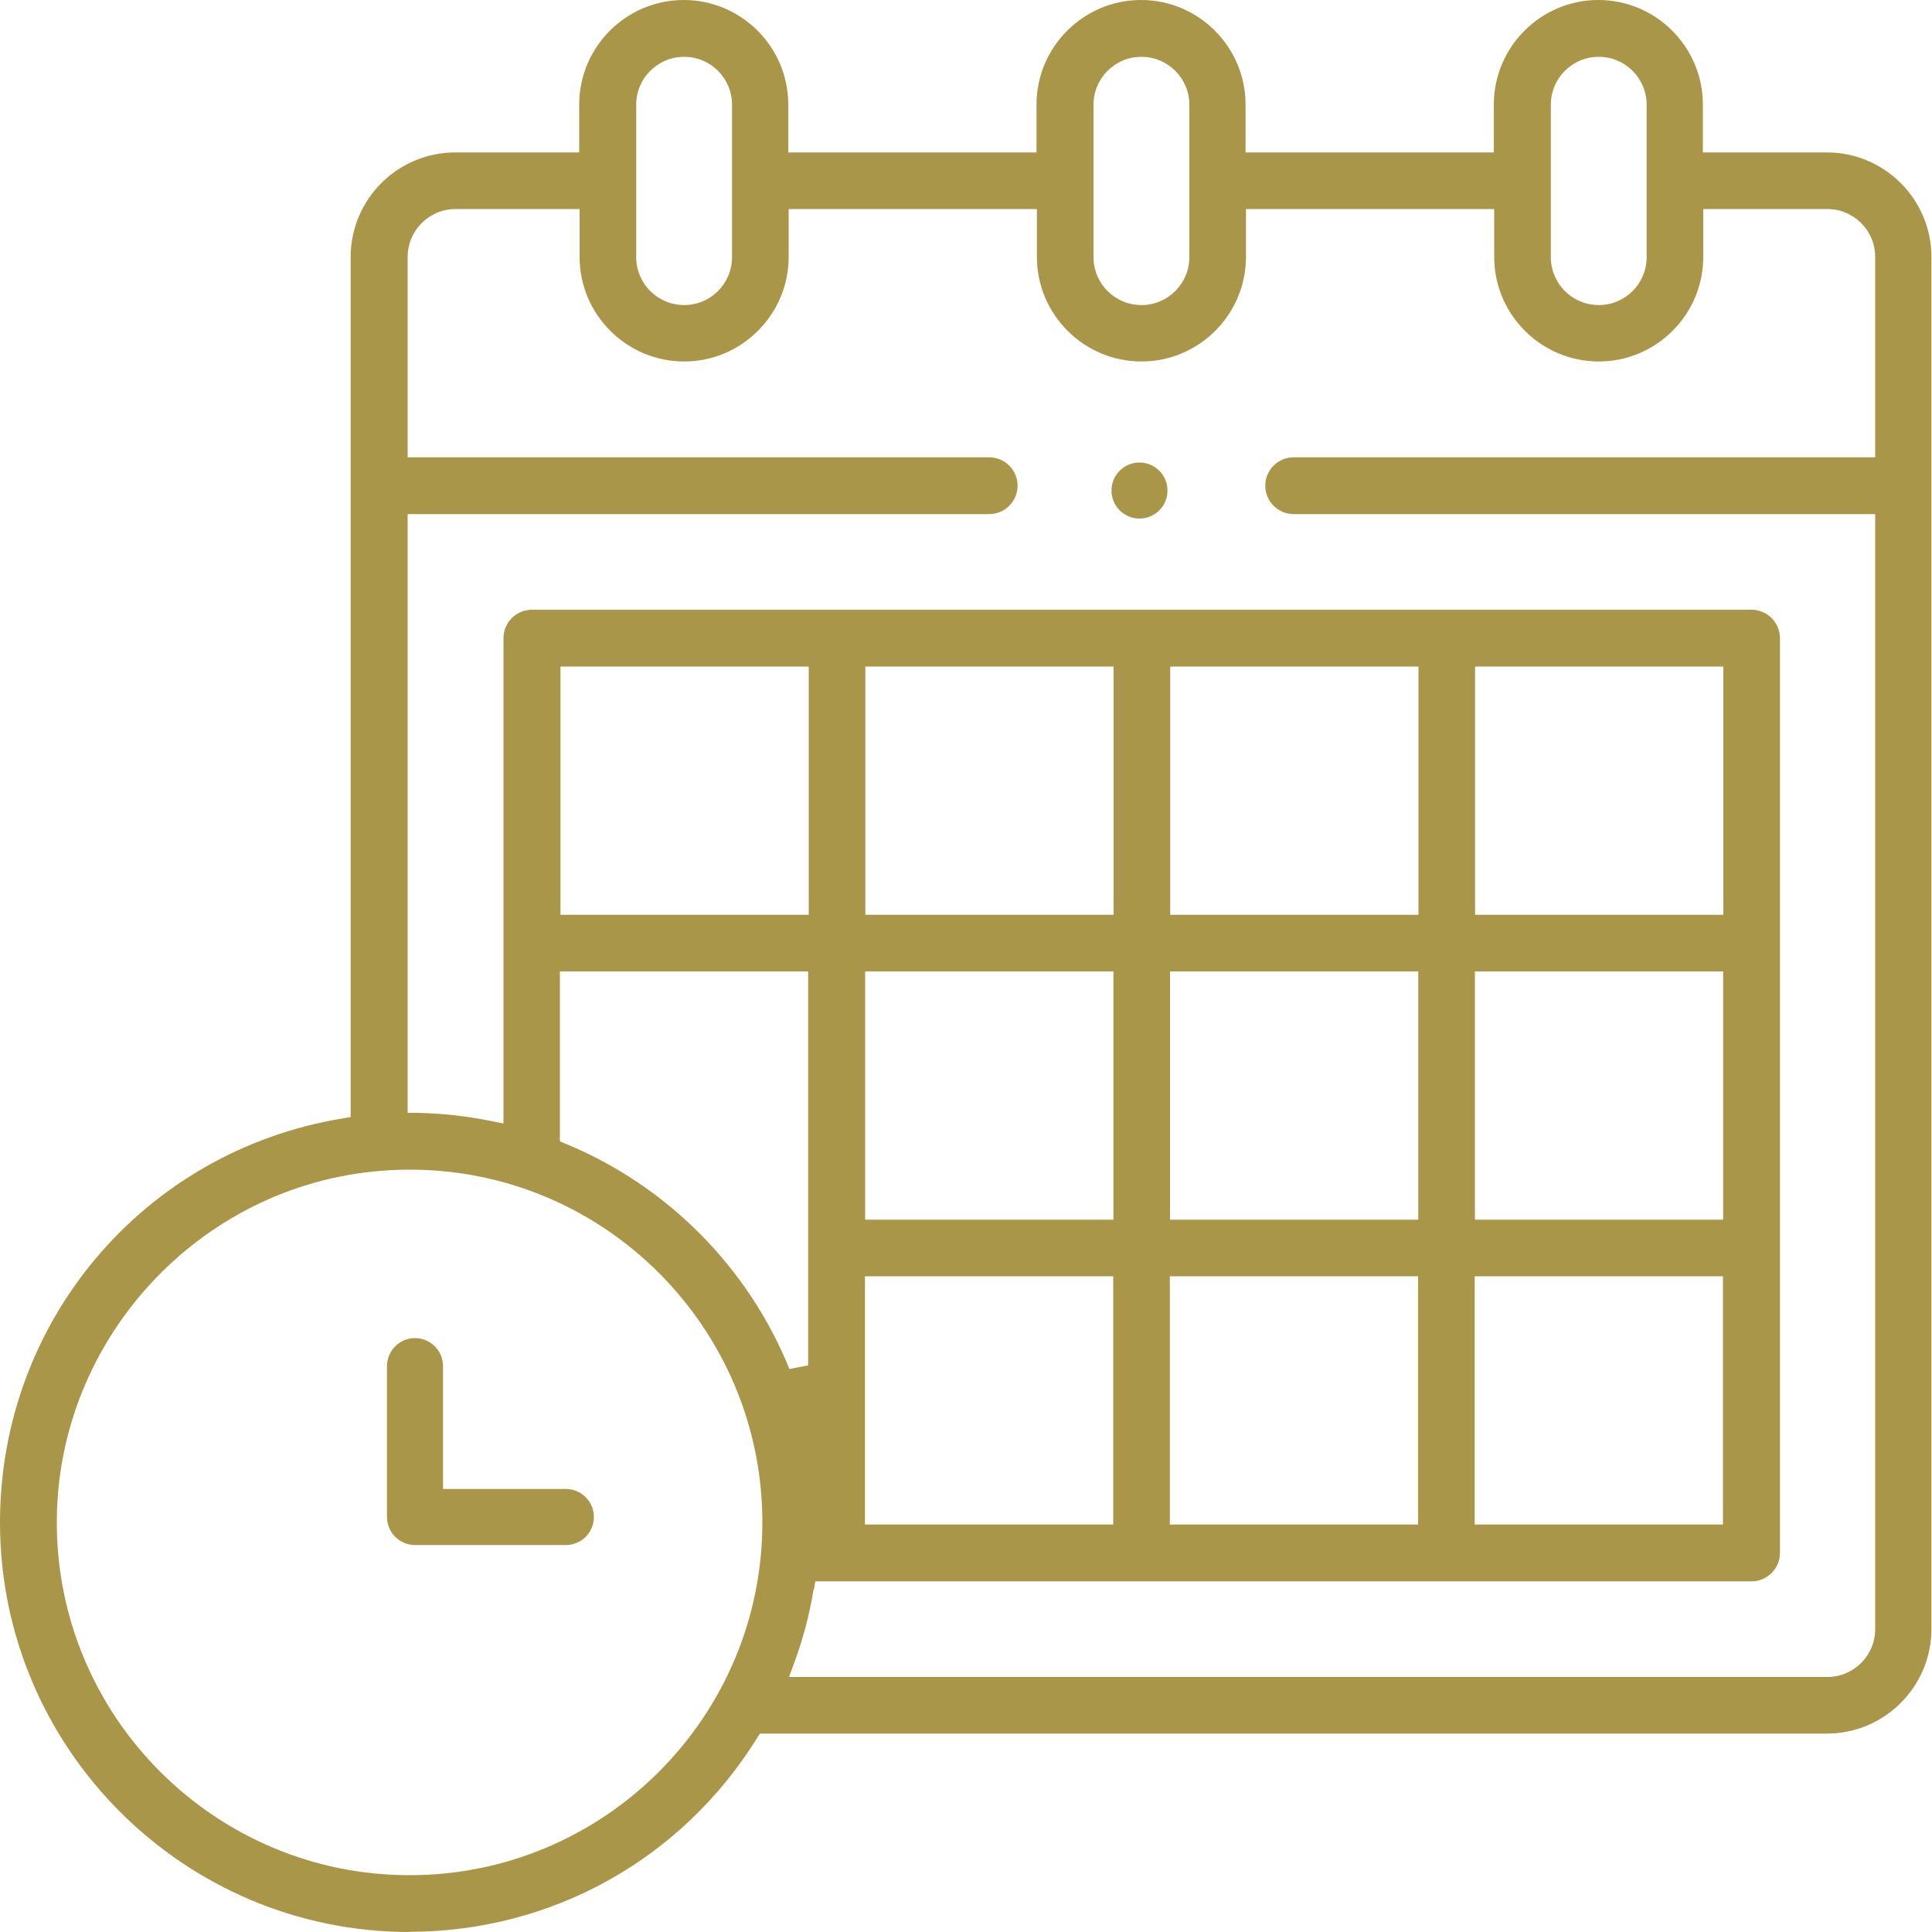 <?xml version="1.0" encoding="UTF-8"?><svg id="_レイヤー_2" xmlns="http://www.w3.org/2000/svg" viewBox="0 0 100 100"><defs><style>.cls-1{fill:none;}.cls-1,.cls-2{stroke-width:0px;}.cls-2{fill:#aa9649;}</style></defs><g id="_レイヤー_2-2"><circle class="cls-2" cx="58.98" cy="25.39" r="1.45"/><path class="cls-2" d="m21.2,100c-11.69,0-21.2-9.51-21.2-21.2,0-10.43,7.46-19.22,17.73-20.91l.42-.07V13.3c0-2.98,2.43-5.41,5.41-5.41h6.42v-2.48c0-2.98,2.43-5.41,5.41-5.41s5.41,2.43,5.41,5.41v2.48h12.85v-2.48c0-2.98,2.43-5.41,5.41-5.41s5.41,2.43,5.41,5.41v2.48h12.85v-2.48c0-2.98,2.43-5.41,5.41-5.41s5.41,2.43,5.41,5.41v2.48h6.42c2.98,0,5.41,2.43,5.41,5.41v71.02c0,2.98-2.43,5.41-5.41,5.41h-55.23l-.15.24c-3.9,6.27-10.63,10.02-18.01,10.02Zm.02-39.46c-.49,0-.98.02-1.48.06-9.42.74-16.8,8.74-16.8,18.2,0,10.07,8.19,18.26,18.26,18.26s18.26-8.19,18.26-18.26-8.18-18.26-18.24-18.26Zm20.89,21.73c-.21,1.31-.56,2.61-1.02,3.85l-.25.68h53.74c1.37,0,2.48-1.11,2.48-2.48V26.61h-30.1c-.81,0-1.47-.66-1.47-1.47s.66-1.47,1.47-1.47h30.1v-10.37c0-1.37-1.11-2.48-2.48-2.48h-6.42v2.48c0,2.98-2.43,5.41-5.41,5.41s-5.41-2.43-5.41-5.41v-2.48h-12.85v2.48c0,2.98-2.43,5.41-5.41,5.41s-5.41-2.43-5.41-5.41v-2.48h-12.85v2.48c0,2.98-2.43,5.41-5.41,5.41s-5.41-2.43-5.41-5.41v-2.48h-6.42c-1.37,0-2.48,1.11-2.48,2.48v10.37h30.1c.81,0,1.47.66,1.47,1.47s-.66,1.47-1.47,1.47h-30.1v30.99h.5c1.3.03,2.59.17,3.85.43l.61.12v-25.12c0-.81.66-1.47,1.47-1.47h63.13c.81,0,1.47.66,1.47,1.47v47.35c0,.81-.66,1.47-1.47,1.47h-48.46l-.07.42Zm34.22-3.36h12.85v-12.85h-12.85v12.85Zm-15.78,0h12.85v-12.85h-12.85v12.85Zm-15.78,0h12.85v-12.85h-12.85v12.85Zm-15.78-19.83l.31.13c5.23,2.16,9.44,6.4,11.56,11.65l.97-.19v-20.39h-12.85v8.8Zm47.35,4.05h12.85v-12.85h-12.85v12.85Zm-15.78,0h12.85v-12.85h-12.85v12.85Zm-15.78,0h12.85v-12.85h-12.85v12.85Zm31.57-15.78h12.85v-12.85h-12.85v12.85Zm-15.78,0h12.85v-12.85h-12.85v12.85Zm-15.78,0h12.85v-12.85h-12.85v12.85Zm-15.78,0h12.85v-12.85h-12.85v12.85ZM82.75,2.94c-1.37,0-2.48,1.11-2.48,2.48v7.89c0,1.37,1.11,2.48,2.48,2.48s2.48-1.11,2.48-2.48v-7.89c0-1.37-1.11-2.48-2.48-2.48Zm-23.67,0c-1.37,0-2.48,1.11-2.48,2.48v7.89c0,1.37,1.11,2.48,2.48,2.48s2.48-1.11,2.48-2.48v-7.89c0-1.37-1.11-2.48-2.48-2.48Zm-23.67,0c-1.37,0-2.48,1.11-2.48,2.48v7.89c0,1.37,1.11,2.48,2.48,2.48s2.48-1.11,2.48-2.48v-7.89c0-1.37-1.11-2.48-2.48-2.48Z"/><path class="cls-2" d="m21.48,79.97c-.8,0-1.45-.65-1.45-1.45v-7.81c0-.8.65-1.45,1.45-1.45s1.45.65,1.45,1.45v6.36h6.36c.8,0,1.45.65,1.45,1.45s-.65,1.45-1.45,1.45h-7.81Z"/><rect class="cls-1" width="100" height="100"/></g></svg>